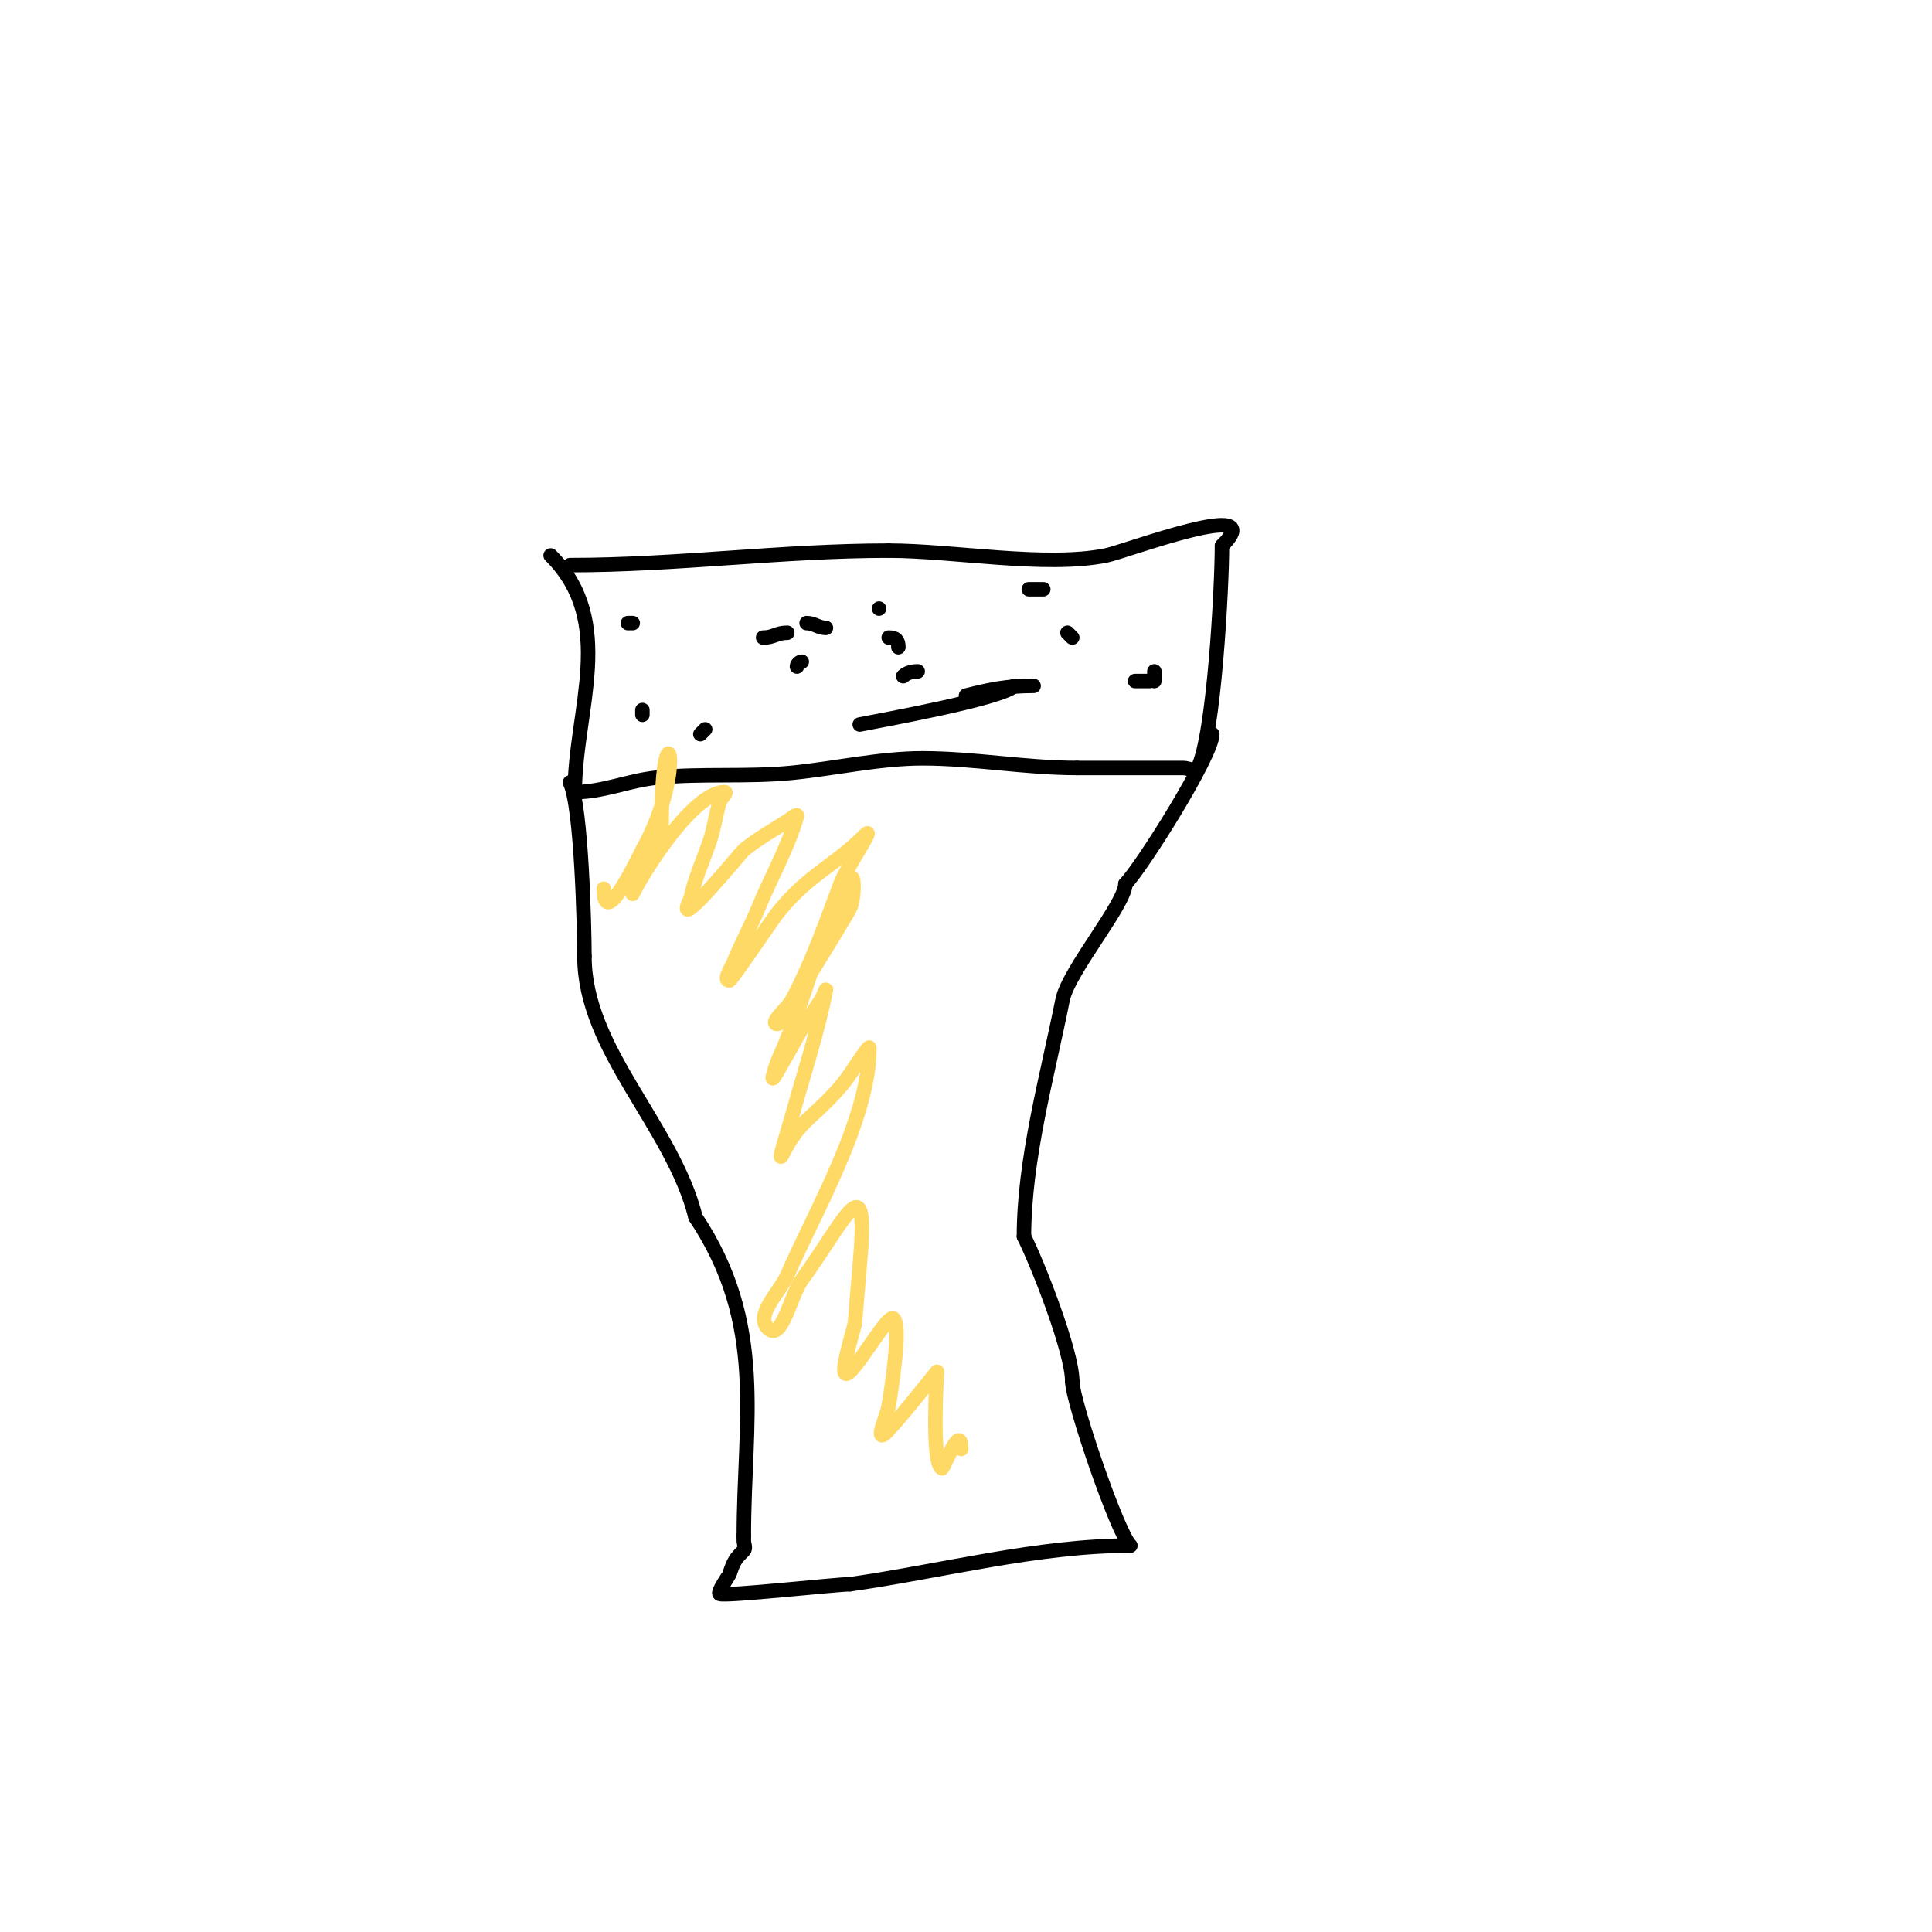<svg viewBox='0 0 400 400' version='1.1' xmlns='http://www.w3.org/2000/svg' xmlns:xlink='http://www.w3.org/1999/xlink'><g fill='none' stroke='#000000' stroke-width='3' stroke-linecap='round' stroke-linejoin='round'><path d='M114,115c13.785,13.785 5,32.031 5,49'/><path d='M119,164c5.84,0 11.21,-2.421 17,-3c9.274,-0.927 18.727,-0.073 28,-1c8.863,-0.886 18.143,-3 27,-3c10.588,0 21.269,2 32,2'/><path d='M223,159c7.333,0 14.667,0 22,0c1,0 2.553,0.894 3,0c3.383,-6.767 5,-37.649 5,-46'/><path d='M253,113c10.279,-10.279 -20.022,1.204 -24,2c-12.607,2.521 -31.644,-1 -45,-1'/><path d='M184,114c-22.112,0 -43.83,3 -66,3'/><path d='M130,128'/><path d='M130,129l1,0'/><path d='M150,136'/><path d='M165,138c0,-0.471 0.529,-1 1,-1'/><path d='M143,153'/><path d='M133,148l0,-1'/><path d='M158,132c2.188,0 2.75,-1 5,-1'/><path d='M167,129c1.528,0 2.472,1 4,1'/><path d='M221,131c0.333,0.333 0.667,0.667 1,1'/><path d='M210,142c-2.654,2.654 -27.417,7.083 -32,8'/><path d='M165,151'/><path d='M200,144c5.157,-1.289 8.514,-2 14,-2'/><path d='M235,141c1,0 2,0 3,0'/><path d='M239,141c0,-0.667 0,-1.333 0,-2'/><path d='M216,122c-1,0 -2,0 -3,0'/><path d='M182,126l0,0'/><path d='M184,132c1.471,0 2,0.529 2,2'/><path d='M190,139c-1.054,0 -2.255,0.255 -3,1'/><path d='M148,152'/><path d='M143,153'/><path d='M145,152l1,-1'/><path d='M118,162c2.403,4.806 3,30.334 3,36'/><path d='M121,198c0,19.373 18.25,35.001 23,54'/><path d='M144,252c14.812,22.218 10,42.261 10,66'/><path d='M154,318c0,0.333 0,0.667 0,1c0,0.667 0.471,1.529 0,2c-1.779,1.779 -2.036,2.109 -3,5c-0.038,0.115 -2.562,3.719 -2,4c1.131,0.566 24.207,-2 27,-2'/><path d='M176,328c19.054,-2.722 38.936,-8 58,-8'/><path d='M234,320c-2.715,-2.715 -12,-29.967 -12,-34'/><path d='M222,286c0,-6.094 -7.013,-24.025 -10,-30'/><path d='M212,256c0,-15.946 4.834,-33.172 8,-49c1.193,-5.964 13,-19.865 13,-24'/><path d='M233,183c3.257,-3.257 18,-26.617 18,-31'/></g>
<g fill='none' stroke='#ffd966' stroke-width='3' stroke-linecap='round' stroke-linejoin='round'><path d='M125,184c0,8.895 6.992,-6.186 8,-8c9.793,-17.628 4,-31.458 4,-6c0,2.848 -2.182,5.272 -3,8c-0.516,1.719 -1.293,3.35 -2,5c-0.294,0.685 -1.333,2.667 -1,2c2.539,-5.078 12.639,-21 19,-21c0.745,0 -0.786,1.286 -1,2c-0.79,2.633 -1.131,5.392 -2,8c-1.333,4 -3.173,7.866 -4,12'/><path d='M143,186c-4.265,8.53 10.395,-9.502 11,-10c2.783,-2.292 5.958,-4.064 9,-6c0.629,-0.4 2.205,-1.717 2,-1c-1.888,6.607 -5.398,12.64 -8,19c-1.525,3.728 -3.504,7.26 -5,11c-0.51,1.276 -2.374,4 -1,4c0.386,0 9.019,-12.774 10,-14c6.351,-7.938 11.613,-9.613 18,-16c2.635,-2.635 -3.691,6.511 -5,10c-3.043,8.115 -5.922,16.353 -10,24c-0.915,1.715 -4.944,5 -3,5c0.409,0 13.811,-21.623 15,-24c0.894,-1.789 1.029,-7.715 0,-6c-5.765,9.608 -8.673,22.615 -13,33'/><path d='M163,215c-1,2.667 -2.441,5.207 -3,8c-0.236,1.179 1.382,-1.969 2,-3c1.383,-2.304 2.592,-4.711 4,-7c1.26,-2.047 2.726,-3.962 4,-6c0.395,-0.632 1.146,-2.731 1,-2c-1.817,9.083 -4.54,17.144 -7,26c-0.736,2.648 -3.229,10.459 -2,8c3.616,-7.232 6.185,-7.29 12,-14c1.878,-2.167 3.28,-4.706 5,-7c0.283,-0.377 1,-1.471 1,-1c0,14.629 -11.287,33.859 -17,47c-1.556,3.578 -6.759,8.241 -4,11c2.877,2.877 4.618,-6.701 7,-10c9.38,-12.988 13.97,-24.666 12,-3c-0.363,3.997 -0.667,8 -1,12'/><path d='M177,274c-0.667,2.667 -1.508,5.296 -2,8c-1.658,9.12 8.547,-10.453 10,-9c1.667,1.667 -0.611,15.665 -1,18c-0.333,2 -2.687,7.125 -1,6c1.388,-0.925 11,-13 11,-13c0,0 -1.236,18.882 1,20c0.335,0.168 4,-9.746 4,-4'/></g>
</svg>